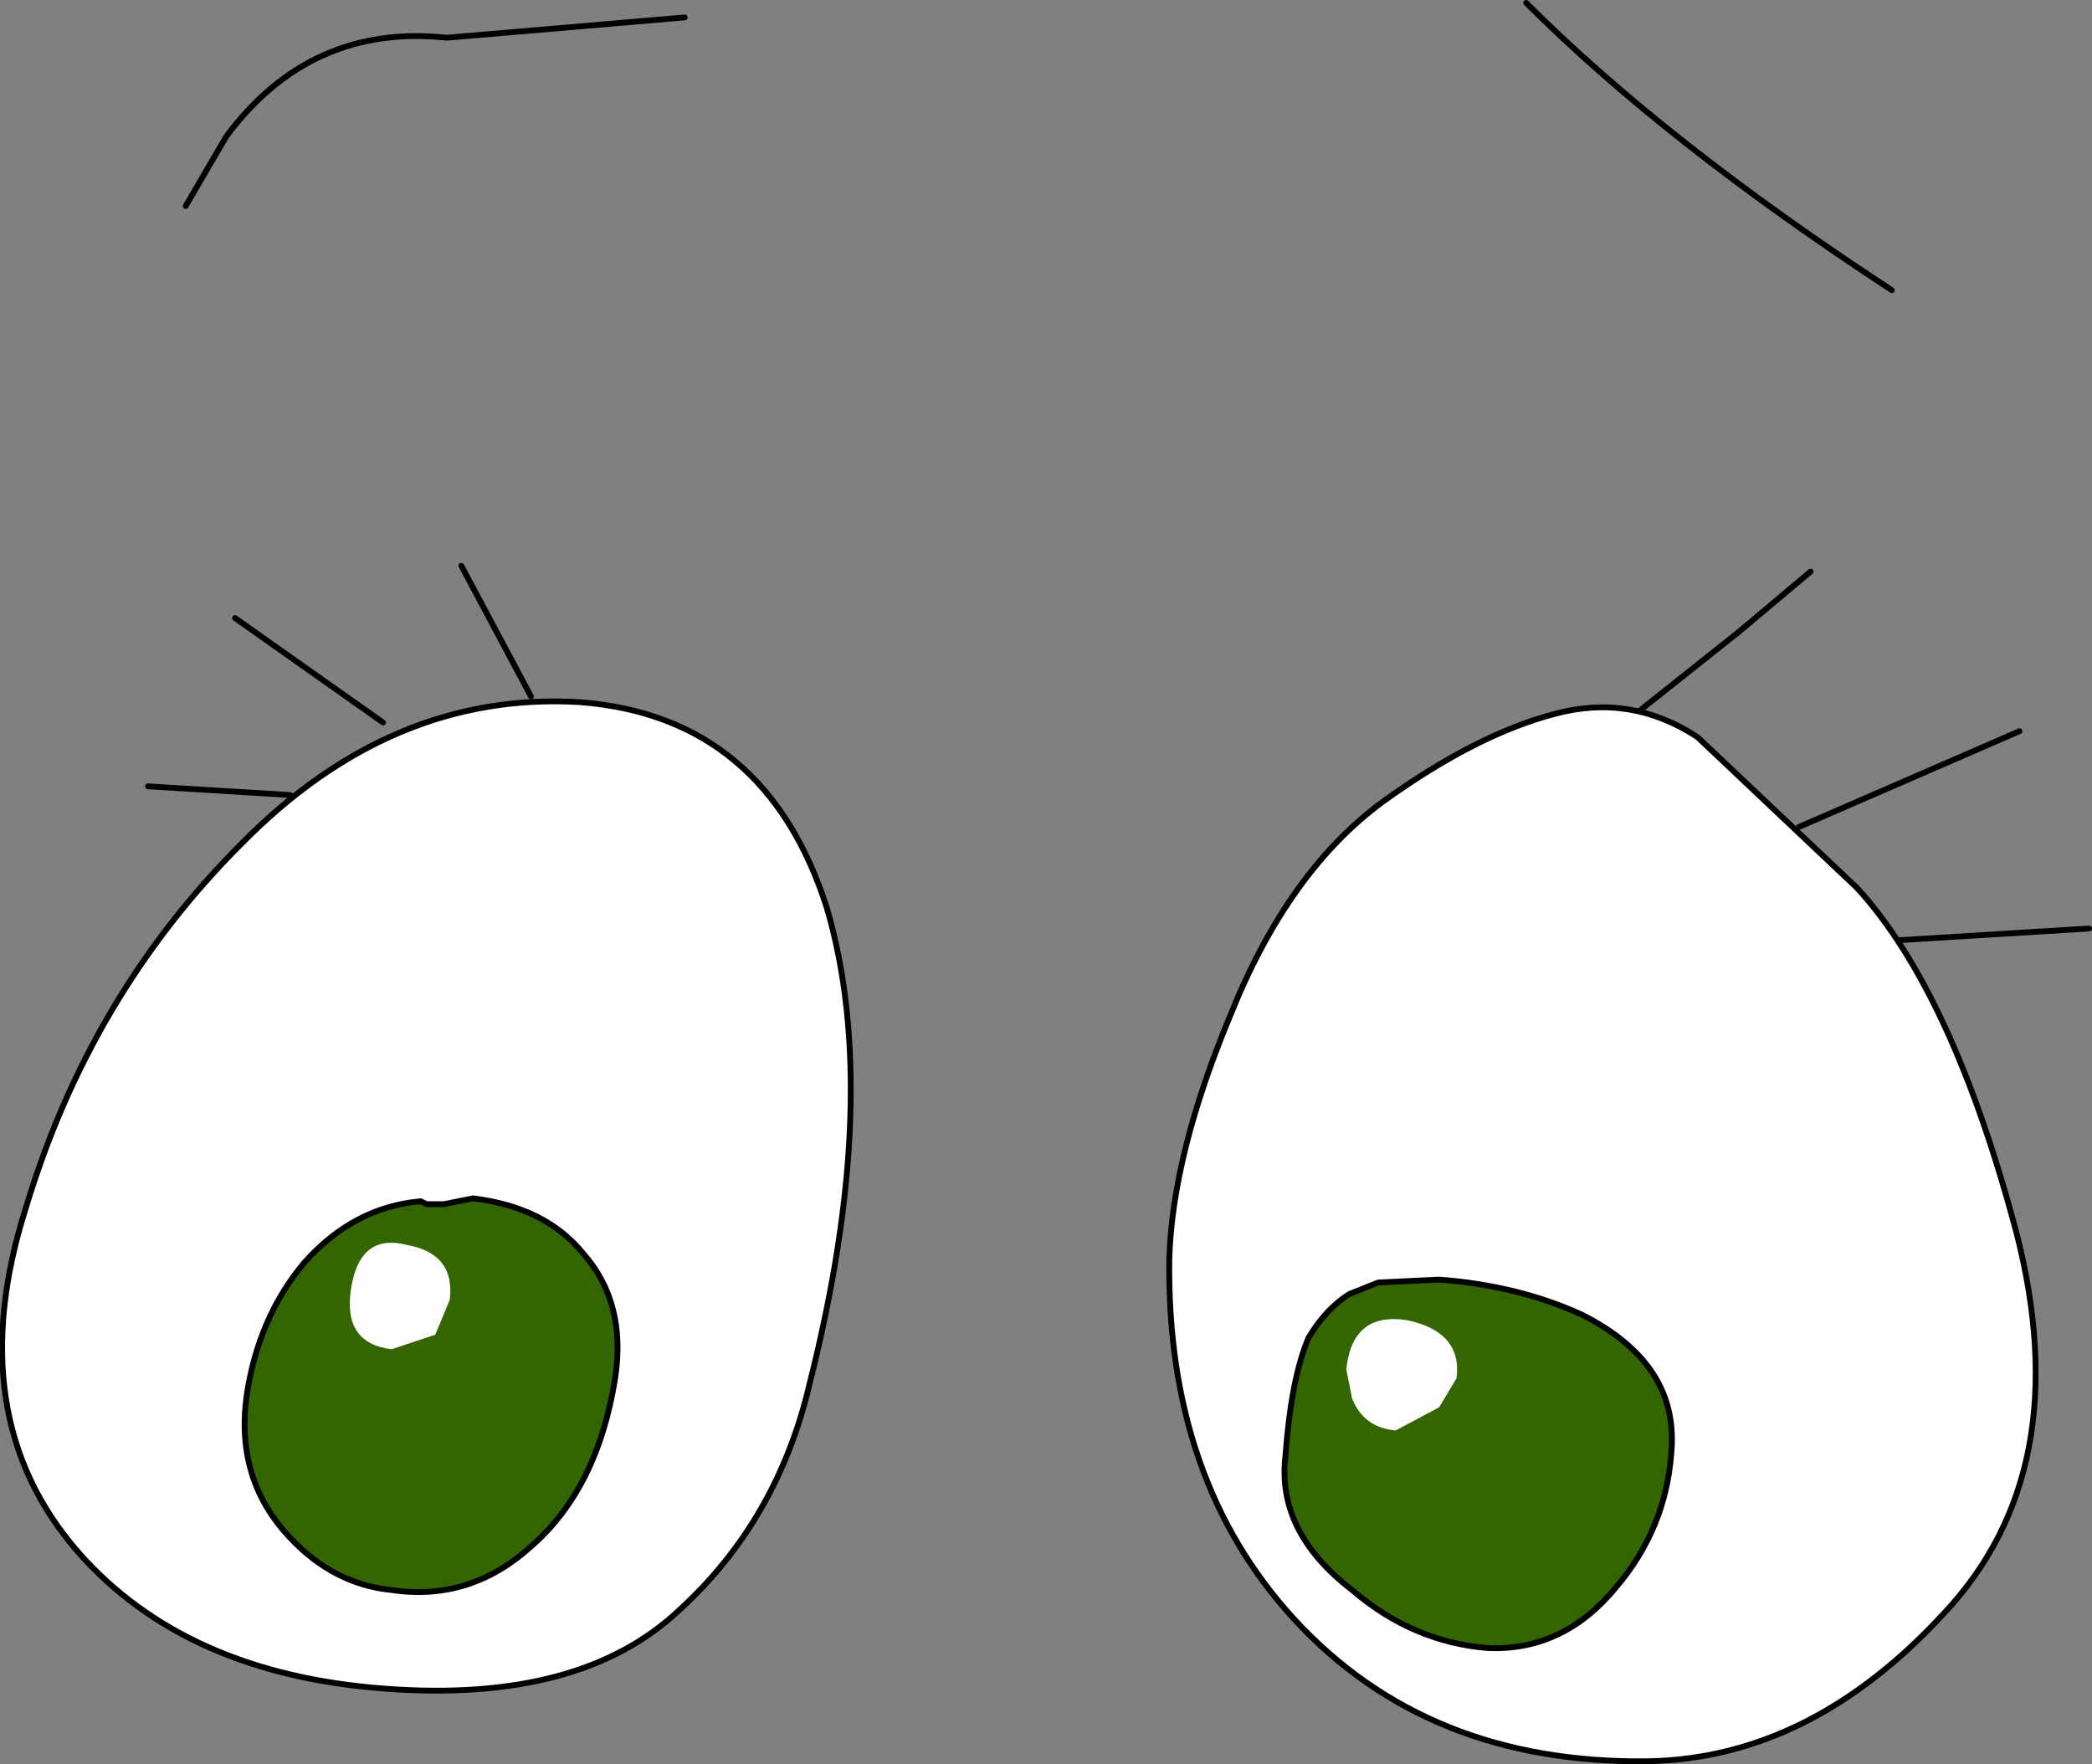 <?xml version="1.0" encoding="UTF-8" standalone="no"?>
<svg xmlns:xlink="http://www.w3.org/1999/xlink" height="30.4px" width="36.05px" xmlns="http://www.w3.org/2000/svg">
  <rect width="100%" height="100%" fill="#808080" stroke="none"/>
  <g transform="matrix(1.0, 0.0, 0.0, 1.0, -7.35, -24.5)">
    <path d="M17.35 36.6 Q20.55 36.85 21.6 40.15 22.55 43.4 21.3 48.35 20.75 50.7 19.05 52.25 17.35 53.85 14.0 53.6 10.55 53.35 8.7 51.25 6.65 48.9 7.8 45.3 8.9 41.65 11.5 39.05 14.1 36.4 17.35 36.6" fill="#ffffff" fill-rule="evenodd" stroke="none"/>
    <path d="M17.35 36.6 Q14.1 36.4 11.5 39.05 8.9 41.65 7.8 45.3 6.65 48.9 8.7 51.25 10.55 53.35 14.0 53.6 17.35 53.85 19.05 52.25 20.75 50.7 21.3 48.35 22.55 43.4 21.6 40.15 20.55 36.85 17.35 36.6 Z" fill="none" stroke="#000000" stroke-linecap="round" stroke-linejoin="round" stroke-width="0.1"/>
    <path d="M36.6 37.2 L39.35 39.8 Q41.0 41.6 42.1 45.75 43.15 49.85 40.85 52.3 38.55 54.8 35.75 54.85 31.95 54.9 29.65 52.4 27.45 50.0 27.5 46.2 27.55 44.4 28.55 42.0 29.55 39.5 31.2 38.3 32.8 37.15 34.15 36.8 35.45 36.45 36.6 37.2" fill="#ffffff" fill-rule="evenodd" stroke="none"/>
    <path d="M36.6 37.2 Q35.45 36.45 34.15 36.8 32.8 37.15 31.2 38.3 29.55 39.5 28.55 42.0 27.55 44.4 27.5 46.2 27.45 50.0 29.65 52.4 31.95 54.9 35.75 54.85 38.55 54.8 40.85 52.3 43.15 49.85 42.1 45.75 41.0 41.6 39.35 39.8 L36.6 37.2 Z" fill="none" stroke="#000000" stroke-linecap="round" stroke-linejoin="round" stroke-width="0.1"/>
    <path d="M10.55 28.05 L11.25 26.85 Q12.7 24.9 15.05 25.15 L19.15 24.8" fill="none" stroke="#000000" stroke-linecap="round" stroke-linejoin="round" stroke-width="0.1"/>
    <path d="M16.5 36.5 L15.3 34.25" fill="none" stroke="#000000" stroke-linecap="round" stroke-linejoin="round" stroke-width="0.1"/>
    <path d="M13.95 36.95 L11.4 35.15" fill="none" stroke="#000000" stroke-linecap="round" stroke-linejoin="round" stroke-width="0.1"/>
    <path d="M12.35 38.2 L9.9 38.05" fill="none" stroke="#000000" stroke-linecap="round" stroke-linejoin="round" stroke-width="0.1"/>
    <path d="M35.6 36.75 L37.3 35.4 38.55 34.35" fill="none" stroke="#000000" stroke-linecap="round" stroke-linejoin="round" stroke-width="0.1"/>
    <path d="M38.35 38.75 L42.15 37.1" fill="none" stroke="#000000" stroke-linecap="round" stroke-linejoin="round" stroke-width="0.1"/>
    <path d="M40.1 40.7 L43.35 40.5" fill="none" stroke="#000000" stroke-linecap="round" stroke-linejoin="round" stroke-width="0.1"/>
    <path d="M34.6 47.15 Q36.3 48.0 36.15 49.55 36.05 50.85 35.2 51.85 34.3 52.95 33.0 52.9 31.7 52.8 30.65 51.9 29.35 50.9 29.5 49.6 29.6 48.25 29.9 47.55 30.2 47.05 30.6 46.8 L31.1 46.6 32.15 46.55 Q33.5 46.65 34.6 47.15" fill="#336600" fill-rule="evenodd" stroke="none"/>
    <path d="M34.6 47.15 Q33.5 46.65 32.15 46.55 L31.1 46.6 30.6 46.8 Q30.2 47.05 29.9 47.55 29.6 48.25 29.5 49.6 29.35 50.9 30.65 51.9 31.7 52.8 33.0 52.9 34.3 52.95 35.2 51.85 36.05 50.85 36.15 49.55 36.3 48.0 34.6 47.15 Z" fill="none" stroke="#000000" stroke-linecap="round" stroke-linejoin="round" stroke-width="0.1"/>
    <path d="M32.15 48.75 L31.4 49.15 Q30.85 49.1 30.65 48.6 L30.55 48.1 Q30.65 47.1 31.6 47.25 32.55 47.45 32.45 48.25 L32.15 48.75" fill="#fefefe" fill-rule="evenodd" stroke="none"/>
    <path d="M15.0 45.25 L15.5 45.15 Q16.75 45.3 17.4 46.1 18.15 46.95 17.95 48.25 17.65 50.15 16.5 51.15 15.45 52.1 14.1 51.9 13.1 51.8 12.35 51.0 11.4 50.0 11.6 48.55 11.8 47.2 12.6 46.25 13.45 45.3 14.6 45.2 L14.7 45.25 15.0 45.25" fill="#336600" fill-rule="evenodd" stroke="none"/>
    <path d="M15.0 45.25 L14.7 45.25 14.6 45.2 Q13.45 45.3 12.6 46.25 11.8 47.2 11.6 48.55 11.4 50.0 12.35 51.0 13.1 51.8 14.1 51.9 15.45 52.1 16.5 51.15 17.65 50.15 17.95 48.25 18.15 46.95 17.4 46.1 16.75 45.3 15.5 45.15 L15.0 45.25 Z" fill="none" stroke="#000000" stroke-linecap="round" stroke-linejoin="round" stroke-width="0.1"/>
    <path d="M14.85 47.5 L14.1 47.75 Q13.25 47.65 13.4 46.7 13.55 45.75 14.35 45.95 15.2 46.1 15.1 46.9 L14.85 47.5" fill="#fefefe" fill-rule="evenodd" stroke="none"/>
    <path d="M33.65 24.55 Q36.05 26.95 39.95 29.5" fill="none" stroke="#000000" stroke-linecap="round" stroke-linejoin="round" stroke-width="0.1"/>
  </g>
</svg>

